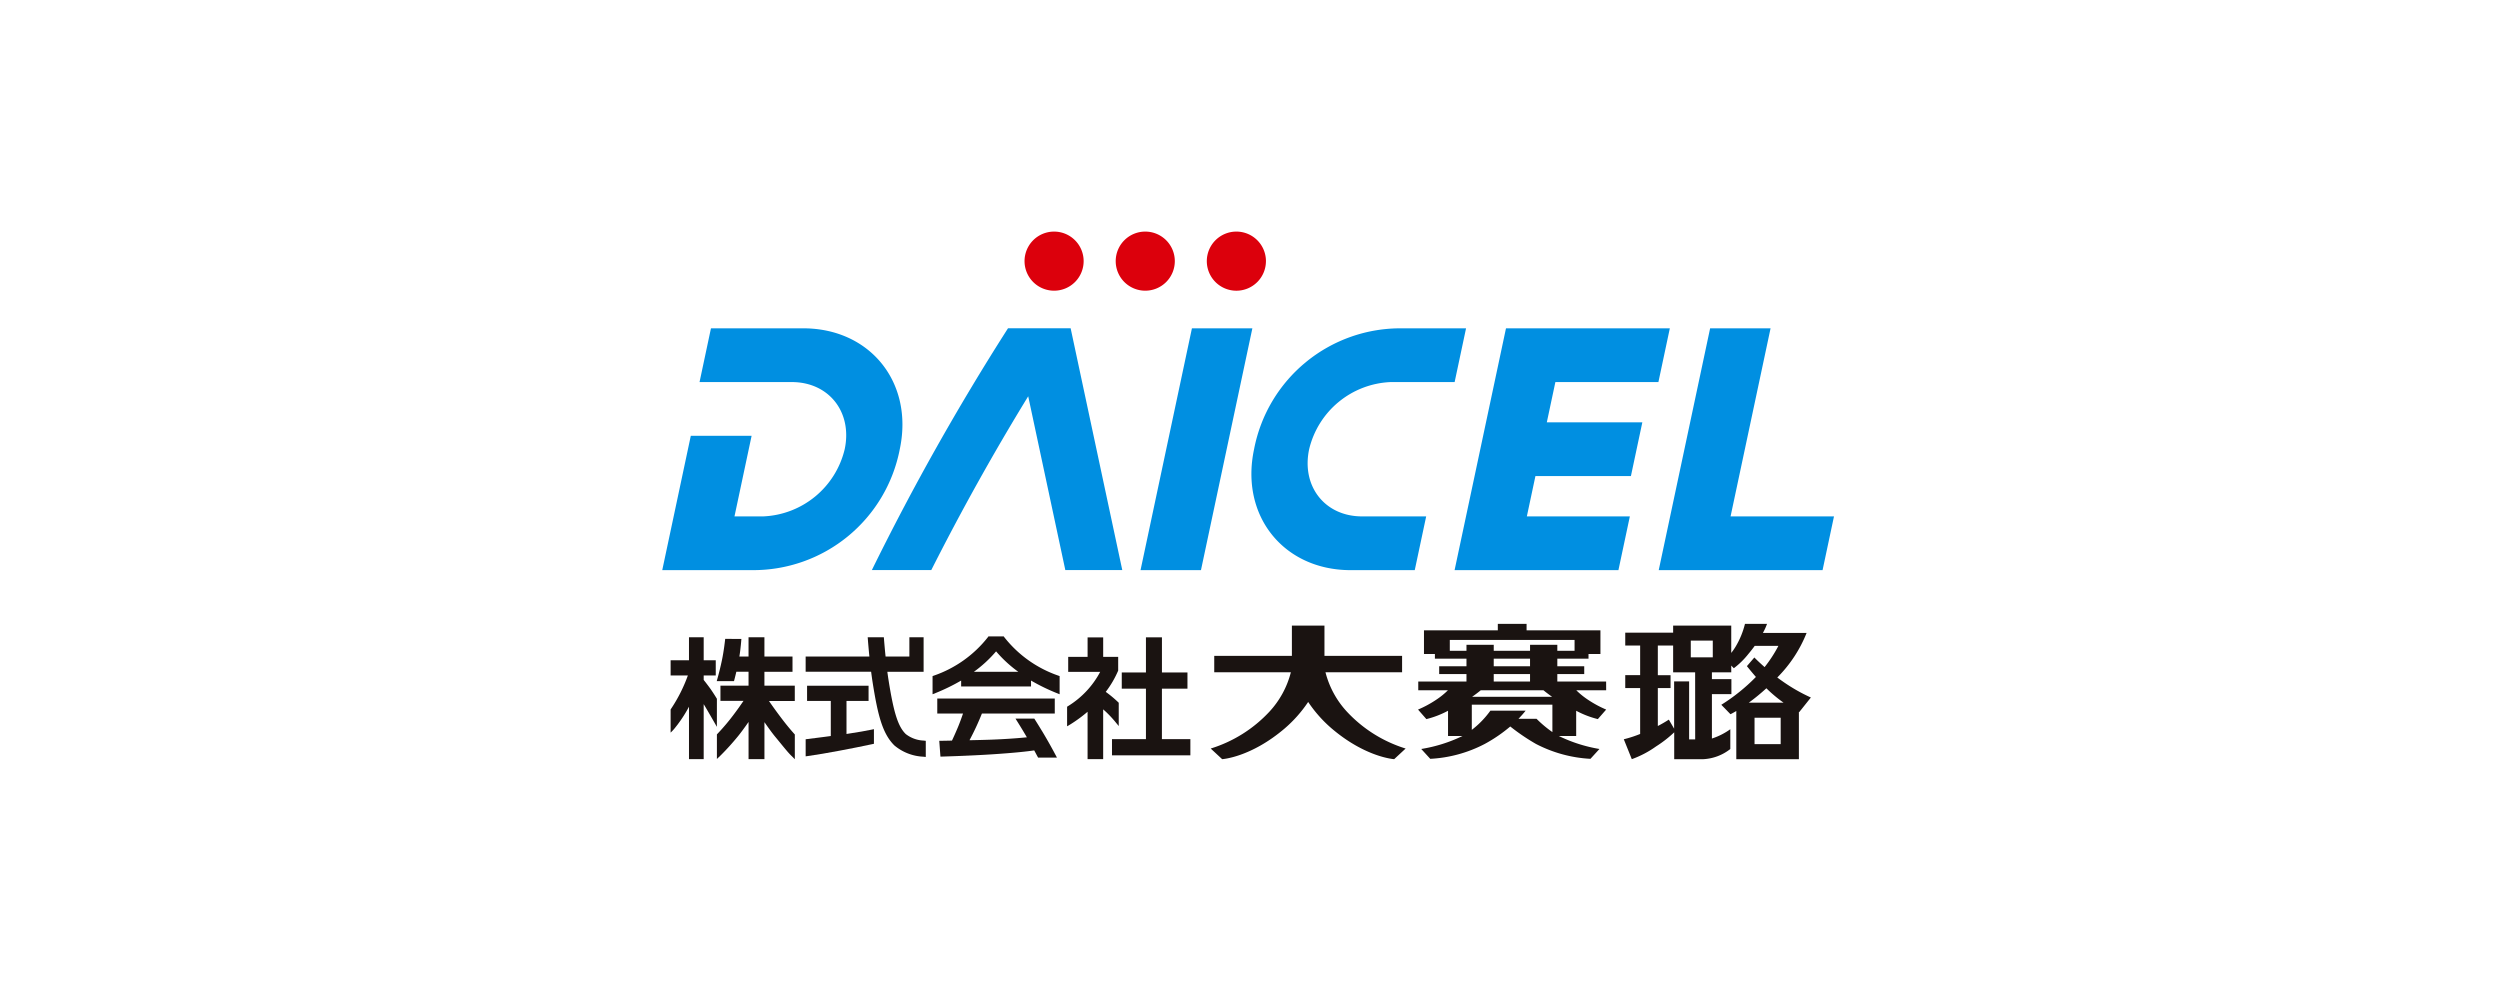 <svg xmlns="http://www.w3.org/2000/svg" width="250" height="100"><defs><clipPath id="a"><path data-name="長方形 14" transform="translate(1052 1117)" fill="#fff" stroke="#707070" d="M0 0h250v100H0z"/></clipPath><clipPath id="b"><path data-name="長方形 11" fill="none" d="M0 0h117.173v52.759H0z"/></clipPath></defs><g data-name="マスクグループ 4" clip-path="url(#a)" transform="translate(-1052 -1117)"><g data-name="グループ 11"><g data-name="グループ 10" clip-path="url(#b)" transform="translate(1118.225 1140.159)"><path data-name="パス 119" d="M14.1 9.673H4.871l-1.142 5.375h9.226c3.71 0 6.078 3.007 5.289 6.717a8.755 8.755 0 01-8.144 6.716H7.223l1.713-8.061H2.855L0 33.854h8.957a14.919 14.919 0 0014.795-12.09c1.419-6.678-2.978-12.091-9.655-12.091" fill="#008fe1"/><path data-name="パス 120" d="M69.979 28.481c-3.71 0-6.078-3.007-5.289-6.717a8.755 8.755 0 018.142-6.716h6.406l1.142-5.374h-6.405a14.9 14.9 0 00-14.793 12.09c-1.418 6.678 2.978 12.091 9.655 12.091h6.413l1.142-5.374z" fill="#008fe1"/><path data-name="パス 121" d="M99.616 15.048l1.142-5.374H84.374l-5.14 24.181h16.384l1.142-5.374h-10.3l.857-4.03h9.549l1.142-5.374h-9.552l.857-4.03z" fill="#008fe1"/><path data-name="パス 122" d="M106.832 28.48l4-18.808h-6.044l-5.14 24.181h16.384l1.142-5.374z" fill="#008fe1"/><path data-name="パス 123" d="M46.003 33.849L40.839 9.668h-6.263a248.287 248.287 0 00-13.615 24.181h5.942q4.5-8.906 9.692-17.38l3.712 17.38z" fill="#008fe1"/><path data-name="パス 124" d="M60.368 2.956A2.956 2.956 0 1157.413 0a2.955 2.955 0 012.956 2.956" fill="#dc000c"/><path data-name="パス 125" d="M51.256 2.956A2.955 2.955 0 1148.297 0a2.955 2.955 0 012.959 2.956" fill="#dc000c"/><path data-name="パス 126" d="M42.139 2.956A2.955 2.955 0 1139.184 0a2.955 2.955 0 012.955 2.956" fill="#dc000c"/><path data-name="パス 127" d="M52.968 9.673l-5.139 24.181h6.043l5.14-24.181z" fill="#008fe1"/><path data-name="パス 128" d="M24.347 50.242c-.759-.746-1.188-2.077-1.7-5.279-.047-.29-.092-.6-.137-.945h3.626V40.57h-1.424v1.926h-2.379a72.802 72.802 0 01-.156-1.71l-.017-.217h-1.615l.02.253c.045.574.095 1.136.149 1.673H14.34v1.521h6.548c.056.436.112.83.171 1.2.508 3.187.981 5.017 2.16 6.174a4.848 4.848 0 002.876 1.12l.258.026v-1.613l-.208-.024a3.116 3.116 0 01-1.8-.658" fill="#1a1311"/><path data-name="パス 129" d="M18.425 50.235v-3.3h2.207v-1.521h-6.15v1.521h2.372v3.506c-.21.029-.542.075-.786.107-.11.014-1.088.141-1.52.193l-.207.025v1.709l.267-.037c1.645-.229 4.512-.778 6.374-1.178l.186-.04v-1.462l-.282.057c-.467.1-1.263.243-2.461.424" fill="#1a1311"/><path data-name="パス 130" d="M49.968 45.709h2.553v-1.623h-2.552v-3.509h-1.6v3.509h-2.418v1.623h2.418v5.044h-3.395v1.623h7.838v-1.623h-2.846z" fill="#1a1311"/><path data-name="パス 131" d="M45.649 49.445v-2.328l-.071-.069a11.717 11.717 0 00-1.228-1.02 9.922 9.922 0 001.243-2.126v-1.376h-1.5v-1.945h-1.559v1.945h-1.939v1.5h3.2a8.92 8.92 0 01-3.2 3.417l-.11.069v1.959l.355-.21a14.13 14.13 0 001.693-1.244v4.738h1.559v-4.979a10.824 10.824 0 011.146 1.17z" fill="#1a1311"/><path data-name="パス 132" d="M34.22 40.584l-.07-.1h-1.534l-.07.1a11.722 11.722 0 01-5.359 3.81l-.156.056v1.816l.323-.129a19.8 19.8 0 002.536-1.24v.589h6.988v-.589a19.789 19.789 0 002.536 1.24l.323.129V44.45l-.156-.056a11.721 11.721 0 01-5.359-3.81m-3.058 3.437a12.576 12.576 0 002.22-2.045 12.567 12.567 0 002.221 2.045z" fill="#1a1311"/><path data-name="パス 133" d="M37.976 49.946c-.263-.437-.513-.835-.7-1.133l-.069-.109h-1.881l.225.36c.319.508.624 1.013.911 1.508-1.12.11-2.3.187-3.583.235-.723.027-2.03.056-2.154.056a26.344 26.344 0 001.242-2.671h7.285v-1.5h-11.75v1.5h2.575c-.121.357-.306.882-.505 1.358-.257.614-.47 1.076-.6 1.35-.715.018-1.271.024-1.271.024l.118 1.58s2.688-.072 5.069-.224c2.305-.148 3.6-.293 4.307-.4l.048.089c.1.181.188.351.273.506l.067.123h1.885l-.183-.345a49.628 49.628 0 00-1.308-2.31" fill="#1a1311"/><path data-name="パス 134" d="M5.465 46.718c-.13-.213-.4-.651-.691-1.058a25.336 25.336 0 00-.63-.826v-.447H5.35v-1.52H4.144v-2.3H2.673v2.3H.837v1.52h1.725a15.368 15.368 0 01-1.685 3.341l-.04.06v2.315a4.412 4.412 0 00.459-.5 13.258 13.258 0 001.378-2.091v5.244h1.47v-5.5c.06.1.118.192.17.281.354.6.82 1.413.824 1.42l.326.568z" fill="#1a1311"/><path data-name="パス 135" d="M13.254 45.41h-3.037v-1.392h2.809v-1.522h-2.809V40.57H8.629v1.926h-.916c.14-.864.2-1.765.2-1.765H6.294s-.121 1.165-.325 2.125a29.363 29.363 0 01-.521 2.1h1.726s.13-.482.235-.943h1.22v1.392H5.82v1.521h2.307c-.293.432-.822 1.19-1.425 1.945-.516.645-.954 1.11-1.165 1.333l-.072.077v2.458l.4-.383a24.875 24.875 0 001.675-1.85c.328-.394.768-1.008 1.091-1.47v3.72h1.588v-3.7c.327.47.775 1.1 1.1 1.487.177.213.348.423.512.624.409.5.761.934 1.026 1.195l.4.4v-2.475l-.063-.067a23.457 23.457 0 01-1.169-1.419 46.393 46.393 0 01-1.353-1.861h2.582z" fill="#1a1311"/><path data-name="パス 136" d="M68.475 48.018a9.11 9.11 0 01-2.152-3.95h7.661v-1.637h-7.763v-3.033h-3.257v3.033h-7.765v1.636h7.662a9.089 9.089 0 01-2.152 3.95 13.437 13.437 0 01-5.863 3.678l1.145 1.063s2.856-.17 6.263-3.081a13.024 13.024 0 002.338-2.642 12.983 12.983 0 002.338 2.642c3.407 2.911 6.263 3.081 6.263 3.081l1.145-1.063a13.434 13.434 0 01-5.863-3.678" fill="#1a1311"/><path data-name="パス 137" d="M114.862 46.592a17.185 17.185 0 01-2.834-1.622 16.39 16.39 0 01-.524-.38 13.211 13.211 0 002.93-4.453h-4.37a6.051 6.051 0 00.415-.909h-2.207a8.275 8.275 0 01-.941 2.286 5.769 5.769 0 01-.431.618v-2.734h-5.811v.708H96.3v1.29h1.49v2.961H96.3v1.289h1.49v4.592a12.1 12.1 0 01-1.635.53l.8 1.99a9.987 9.987 0 002.43-1.278 11.7 11.7 0 001.811-1.408v2.686h2.928a4.737 4.737 0 002.682-1.016v-1.979a6.65 6.65 0 01-1.84.932v-4.442h1.949v-1.5h-1.949v-.676h1.935v-.679l.256.266a7.933 7.933 0 001.451-1.421c.242-.285.451-.557.638-.814h2.368a13.221 13.221 0 01-1.379 2.123c-.622-.549-1.026-.962-1.026-.962l-.743.865s.386.489.9 1.081a18.691 18.691 0 01-3.461 2.784l.917.942s.216-.1.583-.322v4.822h6.259v-4.724l.032.015zm-11.569 4.189h-.606v-5.8h-1.5v4.729l-.529-.907a12.54 12.54 0 01-1.1.638V45.65h1.273v-1.292h-1.273v-2.96h1.531v2.678h2.2zm-.44-9.878h2.2v1.668h-2.2zm8.99 10.352h-2.614v-2.643h2.614zm-3.188-4.147a20.192 20.192 0 001.758-1.441c.092.091.185.182.274.265a14.027 14.027 0 001.444 1.176z" fill="#1a1311"/><path data-name="パス 138" d="M94.387 44.992h-4.88v-.743h2.691v-.784h-2.691v-.756h3.119v-.47h1.192v-2.364h-7.385v-.648h-2.877v.648h-7.384v2.364h1.093v.47h3.157v.756h-2.729v.784h2.729v.743h-4.821v.875h2.969a7.758 7.758 0 01-1.213.975 10.91 10.91 0 01-1.778.957l.834.952a9.268 9.268 0 002.165-.835v2.528h1.441a14.941 14.941 0 01-4.119 1.295l.9.985a13.219 13.219 0 005.449-1.489 14.886 14.886 0 002.552-1.746 20.394 20.394 0 002.571 1.746 13.337 13.337 0 005.448 1.489l.9-.985a14.848 14.848 0 01-4.057-1.295h1.73v-2.528a9.261 9.261 0 002.166.835l.833-.952a10.928 10.928 0 01-1.778-.957 7.724 7.724 0 01-1.212-.975h2.99zm-15.632-3.068v-1.089h12.477v1.089h-1.725v-.6H86.78v.6h-3.631v-.6h-2.727v.6zm4.393.786h3.631v.756h-3.631zm0 1.539h3.631v.743h-3.631zm5.767 5.731a11.572 11.572 0 01-1.484-1.257H85.62a10.537 10.537 0 00.719-.815h-3.525a9.1 9.1 0 01-1.859 1.92v-2.52h8.059v2.741l-.1-.069m.07-3.458h-8c.378-.263.671-.492.869-.656h6.266c.2.163.49.392.869.656" fill="#1a1311"/></g></g></g></svg>